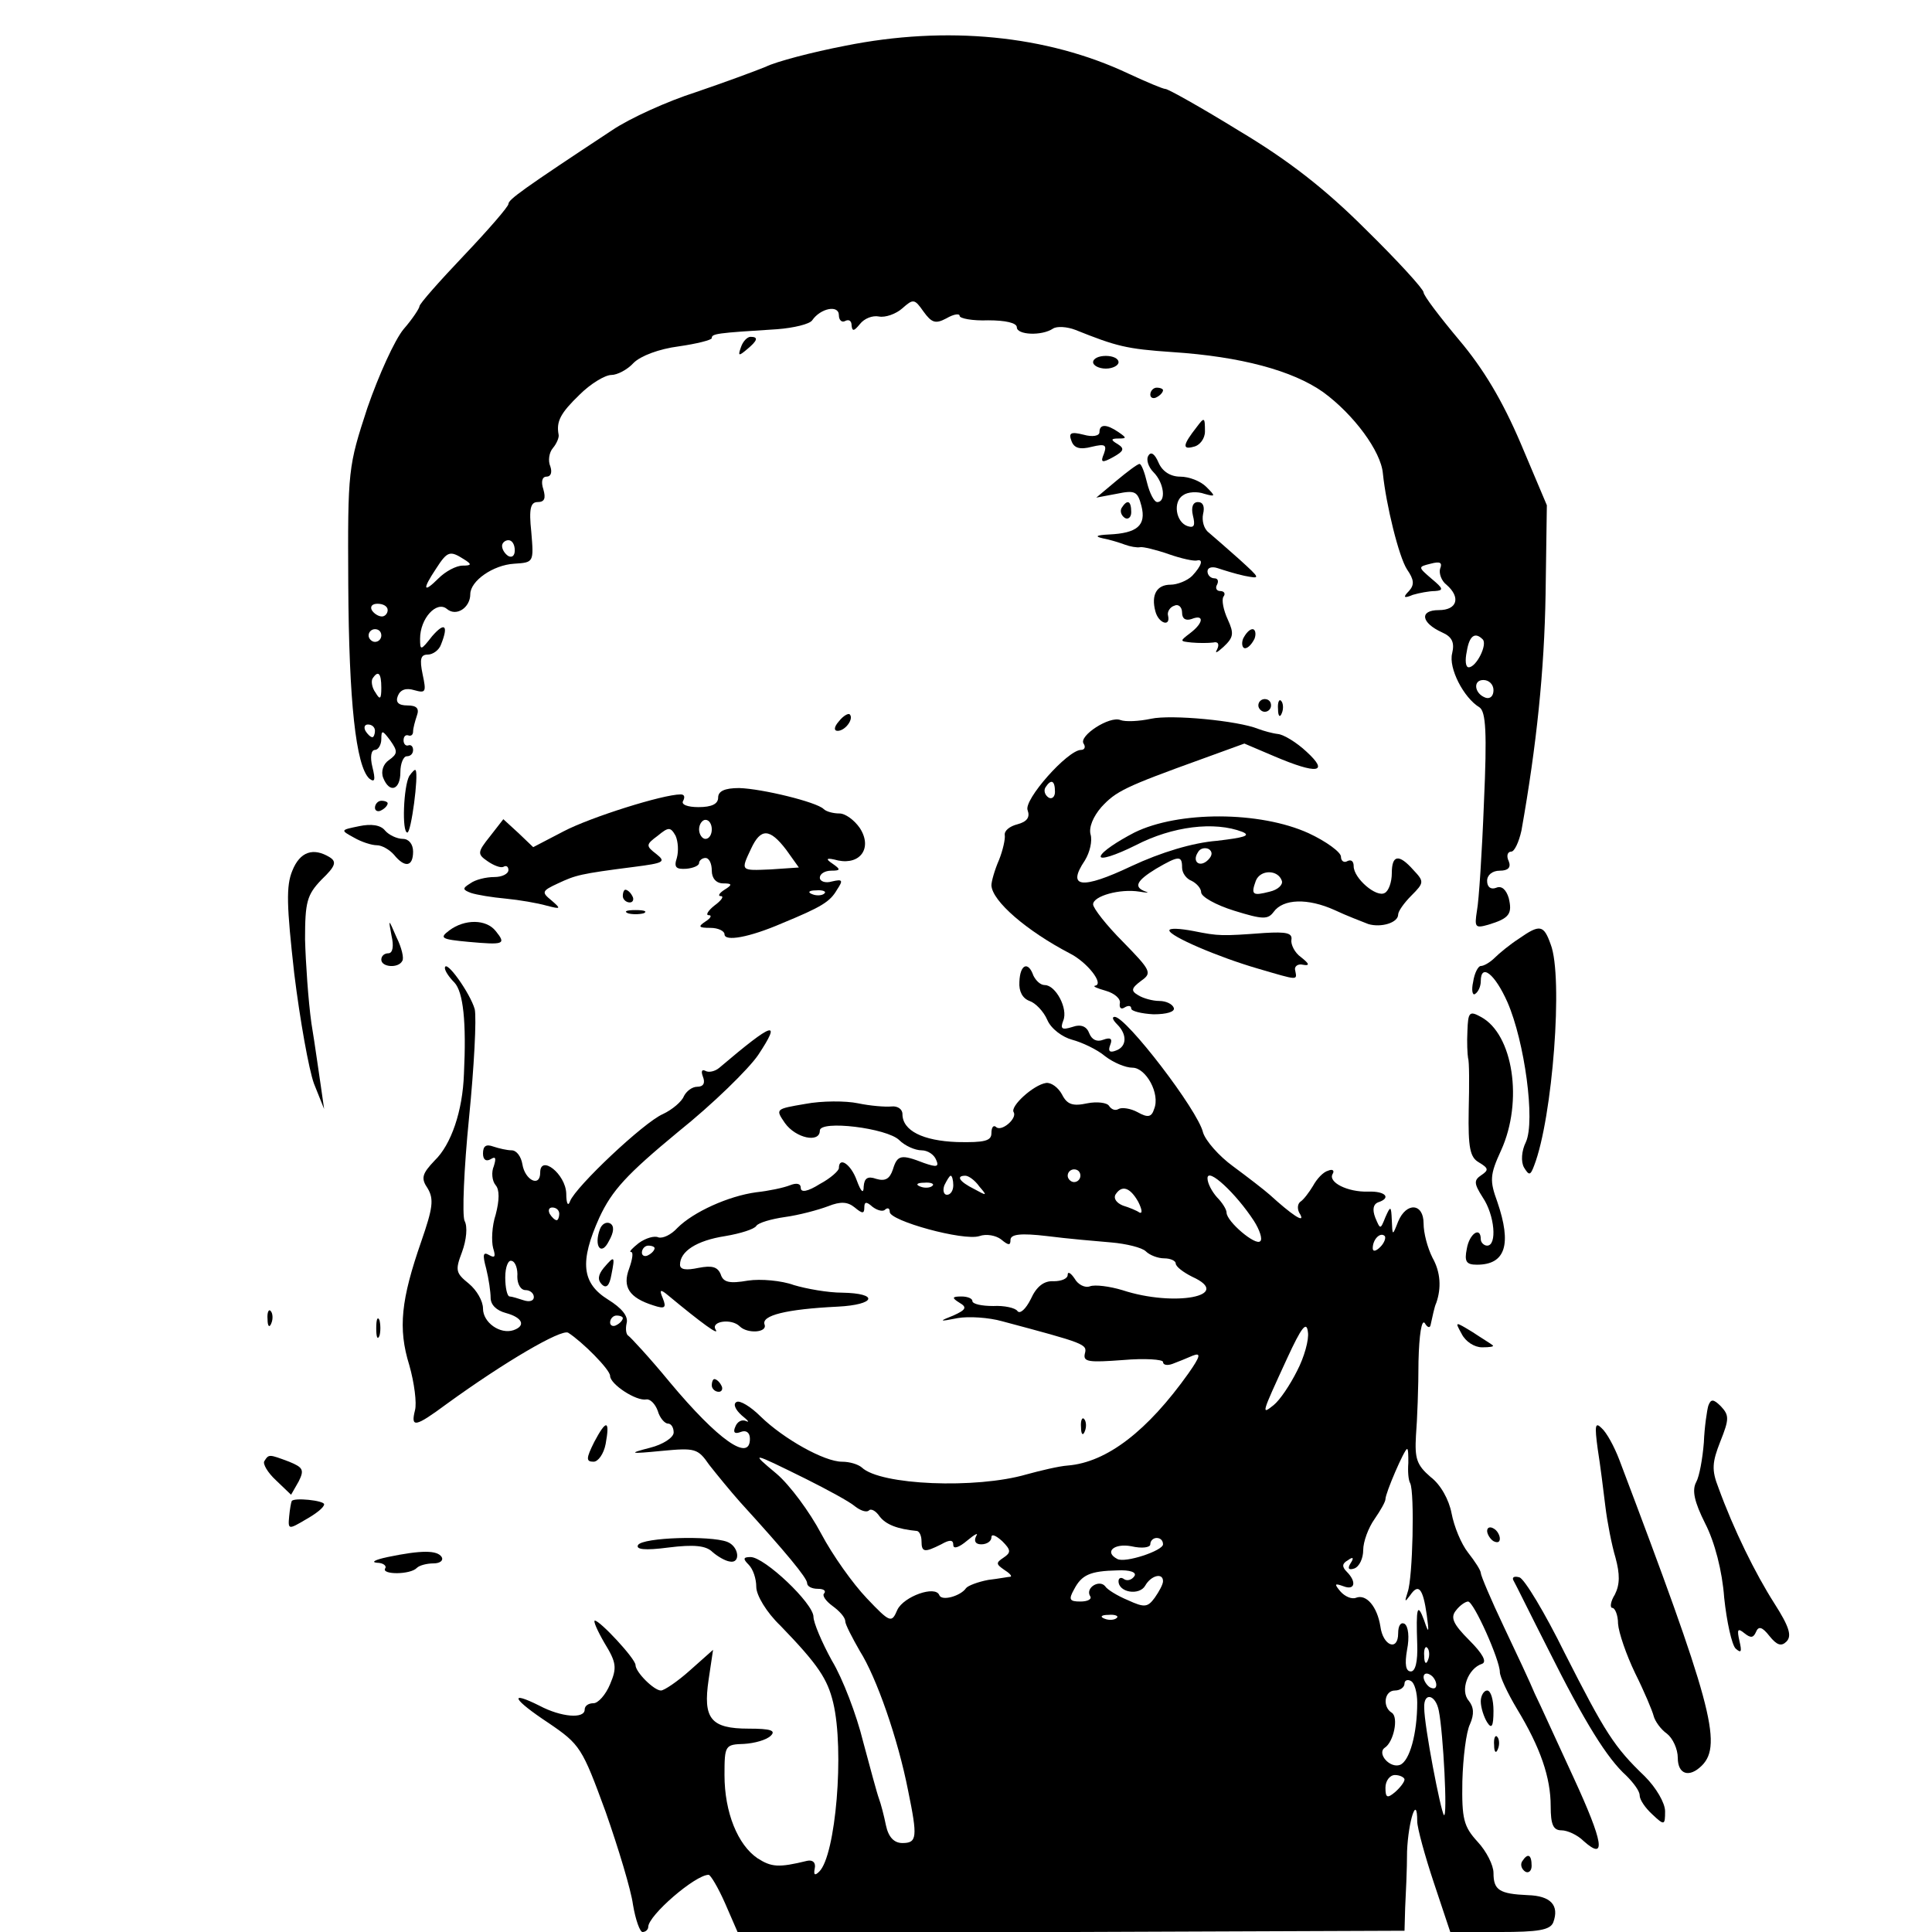 <?xml version="1.0" standalone="no"?>
<!DOCTYPE svg PUBLIC "-//W3C//DTD SVG 20010904//EN"
 "http://www.w3.org/TR/2001/REC-SVG-20010904/DTD/svg10.dtd">
<svg version="1.0" xmlns="http://www.w3.org/2000/svg"
 width="304pt" height="304pt" viewBox="0 0 304 304"
 preserveAspectRatio="xMidYMid meet">
<g transform="translate(0,304) scale(0.1,-0.1)"
fill="#000000" stroke="none">
<path d="M1330 2968 c-52 -10 -109 -25 -125 -33 -17 -7 -66 -25 -110 -40 -44
-14 -104 -41 -132 -60 -141 -93 -163 -109 -163 -116 0 -4 -31 -40 -70 -81 -38
-40 -70 -76 -70 -80 0 -3 -11 -20 -25 -36 -14 -17 -39 -72 -57 -124 -30 -92
-31 -96 -30 -278 1 -184 12 -285 33 -305 9 -7 10 -2 5 18 -4 16 -2 27 4 27 5
0 10 8 10 17 0 15 2 14 14 -2 12 -17 12 -21 -2 -31 -9 -6 -13 -18 -9 -28 10
-25 27 -19 27 9 0 14 5 25 10 25 6 0 10 4 10 10 0 5 -3 9 -8 7 -4 -1 -7 3 -7
8 0 6 3 9 7 8 5 -2 8 1 8 6 0 5 3 16 6 25 4 11 0 16 -15 16 -14 0 -19 5 -15
15 4 10 13 13 26 9 18 -5 19 -3 13 25 -5 24 -3 31 8 31 8 0 18 7 21 16 12 30
6 36 -14 13 -18 -23 -19 -23 -19 -4 0 32 26 60 42 47 15 -13 37 2 37 23 0 21
36 46 69 48 31 2 31 2 27 50 -4 37 -1 47 10 47 11 0 13 6 9 20 -4 12 -2 20 5
20 7 0 9 7 6 16 -4 9 -2 22 4 29 6 7 10 17 9 21 -4 21 3 34 33 63 17 17 40 31
50 31 9 0 25 8 35 19 11 11 40 22 71 26 28 4 52 10 52 13 0 7 7 8 103 14 26 2
51 8 55 14 13 19 42 25 42 8 0 -8 5 -12 10 -9 6 3 10 0 10 -7 1 -10 4 -9 13 2
7 9 20 14 30 12 10 -2 27 4 37 13 17 15 19 15 33 -5 13 -18 19 -20 36 -11 12
7 21 8 21 4 0 -4 20 -8 45 -7 27 0 45 -4 45 -11 0 -12 39 -14 57 -2 6 4 22 3
35 -2 65 -26 80 -30 153 -35 107 -7 189 -29 237 -63 48 -35 91 -93 94 -128 5
-49 25 -131 38 -151 11 -16 12 -24 3 -34 -10 -10 -8 -12 6 -6 10 3 26 6 35 6
14 1 13 4 -5 19 -22 19 -22 19 -2 24 15 4 19 2 15 -8 -2 -7 2 -19 10 -25 23
-20 17 -40 -12 -40 -31 0 -28 -20 5 -35 16 -7 20 -16 16 -33 -6 -23 18 -70 43
-85 10 -7 12 -39 7 -150 -3 -78 -8 -155 -11 -170 -4 -26 -3 -28 18 -22 33 10
38 17 32 42 -4 13 -11 20 -20 16 -8 -3 -14 1 -14 11 0 9 8 16 20 16 13 0 18 5
14 15 -4 8 -2 15 4 15 5 0 12 15 16 33 24 135 36 252 38 372 l2 140 -41 97
c-29 68 -59 118 -97 163 -31 37 -56 70 -56 75 0 5 -41 50 -91 99 -64 64 -122
109 -199 155 -60 37 -112 66 -116 66 -4 0 -30 11 -58 24 -129 61 -287 76 -446
44z m-520 -794 c0 -8 -4 -12 -10 -9 -5 3 -10 10 -10 16 0 5 5 9 10 9 6 0 10
-7 10 -16z m-80 -14 c13 -8 12 -10 -2 -10 -10 0 -27 -9 -38 -20 -24 -24 -26
-18 -4 15 18 28 22 29 44 15z m-120 -80 c0 -5 -4 -10 -9 -10 -6 0 -13 5 -16
10 -3 6 1 10 9 10 9 0 16 -4 16 -10z m-10 -40 c0 -5 -4 -10 -10 -10 -5 0 -10
5 -10 10 0 6 5 10 10 10 6 0 10 -4 10 -10z m1733 -6 c8 -8 -10 -44 -22 -44 -5
0 -6 11 -3 25 4 25 13 31 25 19z m-1733 -76 c0 -18 -2 -20 -9 -8 -6 8 -7 18
-5 22 9 14 14 9 14 -14z m1750 -4 c0 -9 -5 -14 -12 -12 -18 6 -21 28 -4 28 9
0 16 -7 16 -16z m-1760 -64 c0 -5 -2 -10 -4 -10 -3 0 -8 5 -11 10 -3 6 -1 10
4 10 6 0 11 -4 11 -10z"/>
<path d="M1166 2494 c-5 -14 -4 -15 9 -4 17 14 19 20 6 20 -5 0 -12 -7 -15
-16z"/>
<path d="M1720 2470 c0 -5 9 -10 20 -10 11 0 20 5 20 10 0 6 -9 10 -20 10 -11
0 -20 -4 -20 -10z"/>
<path d="M1810 2419 c0 -5 5 -7 10 -4 6 3 10 8 10 11 0 2 -4 4 -10 4 -5 0 -10
-5 -10 -11z"/>
<path d="M1883 2368 c-22 -28 -23 -36 -5 -31 10 2 18 13 18 24 0 23 -1 23 -13
7z"/>
<path d="M1730 2360 c0 -6 -11 -8 -25 -4 -20 5 -24 3 -19 -10 4 -11 13 -14 32
-9 21 5 24 3 19 -11 -6 -14 -3 -15 15 -5 16 9 18 13 7 20 -12 7 -11 9 1 9 13
0 13 1 0 10 -19 13 -30 13 -30 0z"/>
<path d="M1807 2323 c-4 -6 0 -18 8 -26 17 -17 20 -47 6 -47 -5 0 -12 14 -16
30 -4 17 -9 30 -12 30 -3 0 -19 -12 -37 -27 l-31 -26 32 6 c29 6 33 4 39 -19
8 -31 -7 -43 -51 -45 -20 -1 -23 -3 -10 -6 11 -2 27 -7 35 -10 8 -3 19 -5 24
-4 4 1 25 -4 45 -11 20 -7 39 -11 44 -10 11 3 8 -8 -7 -24 -8 -8 -24 -14 -34
-14 -22 0 -31 -16 -24 -42 5 -19 24 -25 20 -7 -2 6 3 14 10 16 6 3 12 -2 12
-11 0 -10 6 -13 15 -10 20 8 19 -6 -2 -22 -17 -13 -17 -13 2 -15 11 -1 26 -1
34 0 8 2 10 -3 6 -11 -4 -7 0 -5 10 4 16 15 17 21 7 43 -7 15 -10 31 -7 36 4
5 1 9 -5 9 -6 0 -8 5 -5 10 3 6 1 10 -4 10 -6 0 -11 5 -11 11 0 6 7 8 16 5 9
-3 28 -9 42 -12 26 -5 26 -5 -8 26 -19 17 -41 36 -48 42 -8 6 -11 19 -9 29 3
12 0 19 -8 19 -8 0 -11 -8 -8 -21 4 -16 2 -20 -8 -17 -19 6 -24 39 -7 49 7 5
22 6 33 2 18 -5 18 -4 3 11 -9 9 -27 16 -41 16 -15 0 -28 8 -34 22 -6 14 -12
18 -16 11z"/>
<path d="M1765 2241 c-3 -5 -1 -12 5 -16 5 -3 10 1 10 9 0 18 -6 21 -15 7z"/>
<path d="M1956 2035 c-3 -8 -1 -15 3 -15 5 0 11 7 15 15 3 8 1 15 -3 15 -5 0
-11 -7 -15 -15z"/>
<path d="M1980 1930 c0 -5 5 -10 10 -10 6 0 10 5 10 10 0 6 -4 10 -10 10 -5 0
-10 -4 -10 -10z"/>
<path d="M2011 1924 c0 -11 3 -14 6 -6 3 7 2 16 -1 19 -3 4 -6 -2 -5 -13z"/>
<path d="M1320 1905 c-8 -9 -8 -15 -2 -15 12 0 26 19 19 26 -2 2 -10 -2 -17
-11z"/>
<path d="M1811 1909 c-19 -4 -40 -5 -48 -2 -17 7 -66 -25 -58 -37 4 -6 1 -10
-4 -10 -21 0 -91 -79 -84 -95 4 -11 -1 -18 -16 -22 -12 -3 -21 -10 -20 -17 1
-6 -3 -24 -9 -39 -7 -16 -12 -34 -12 -40 1 -25 56 -72 123 -107 28 -14 55 -49
40 -51 -4 -1 3 -4 17 -8 14 -4 24 -13 22 -20 -1 -7 2 -10 8 -6 5 3 10 3 10 -2
0 -4 16 -8 35 -9 21 0 34 4 32 10 -2 6 -12 11 -23 11 -10 0 -25 4 -33 9 -12 7
-11 11 5 23 17 12 15 16 -29 61 -26 26 -47 53 -47 59 0 13 42 25 73 20 12 -2
16 -2 10 0 -20 7 -15 17 16 36 36 21 41 21 41 2 0 -9 7 -18 15 -21 8 -4 15
-12 15 -18 0 -7 23 -20 52 -29 45 -14 53 -14 62 -2 15 21 54 22 96 3 19 -9 43
-18 53 -22 20 -6 47 2 47 15 0 5 9 18 21 30 20 20 20 22 3 40 -23 26 -34 24
-34 -5 0 -14 -5 -28 -11 -31 -13 -8 -49 23 -49 42 0 8 -4 11 -10 8 -5 -3 -10
0 -10 7 0 7 -23 24 -51 37 -77 35 -205 35 -274 1 -27 -14 -51 -30 -53 -37 -2
-7 23 1 55 17 58 30 124 38 168 21 14 -6 2 -9 -40 -14 -38 -3 -88 -18 -135
-40 -78 -37 -102 -34 -73 9 8 13 12 31 9 41 -3 11 4 28 17 43 23 25 37 32 159
76 l66 24 47 -20 c68 -29 87 -26 51 7 -16 15 -36 27 -45 28 -9 1 -23 5 -31 8
-32 13 -137 23 -169 16z m-151 -115 c0 -8 -5 -12 -10 -9 -6 4 -8 11 -5 16 9
14 15 11 15 -7z m241 -107 c-13 -13 -26 -3 -16 12 3 6 11 8 17 5 6 -4 6 -10
-1 -17z m116 -33 c2 -6 -6 -14 -19 -17 -27 -7 -30 -5 -22 17 7 18 35 18 41 0z"/>
<path d="M644 1819 c-9 -16 -12 -89 -3 -89 6 0 18 91 13 98 -1 2 -5 -2 -10 -9z"/>
<path d="M1130 1785 c0 -10 -10 -15 -31 -15 -17 0 -28 4 -24 10 3 6 2 10 -4
10 -28 0 -142 -36 -184 -58 l-48 -25 -23 22 -24 22 -21 -27 c-20 -25 -20 -28
-4 -39 10 -7 21 -11 25 -9 5 3 8 0 8 -5 0 -6 -10 -11 -22 -11 -13 0 -30 -4
-38 -10 -13 -8 -12 -10 1 -15 9 -3 33 -7 55 -9 21 -2 50 -7 64 -11 23 -6 23
-5 8 8 -16 13 -16 15 10 27 28 13 34 15 120 26 47 6 50 8 35 20 -17 13 -17 15
2 29 17 14 20 14 28 0 4 -9 5 -24 2 -35 -5 -15 -1 -18 15 -17 11 1 20 5 20 9
0 4 5 8 10 8 6 0 10 -9 10 -20 0 -12 7 -20 18 -20 14 0 15 -2 2 -10 -8 -5 -11
-10 -6 -10 6 0 1 -7 -10 -15 -10 -8 -14 -15 -9 -15 6 0 3 -5 -5 -10 -12 -8
-11 -10 8 -10 12 0 22 -5 22 -10 0 -12 39 -5 90 17 63 26 76 34 87 53 10 15 9
17 -8 13 -10 -3 -19 0 -19 6 0 6 8 11 18 11 15 0 15 2 2 11 -12 8 -10 10 9 5
35 -7 54 20 34 51 -9 13 -23 23 -32 23 -10 0 -21 3 -25 7 -11 11 -97 32 -133
33 -23 0 -33 -5 -33 -15z m-10 -50 c0 -8 -4 -15 -10 -15 -5 0 -10 7 -10 15 0
8 5 15 10 15 6 0 10 -7 10 -15z m117 -32 l20 -28 -44 -3 c-48 -2 -48 -3 -31
33 15 32 29 32 55 -2z m60 -69 c-3 -3 -12 -4 -19 -1 -8 3 -5 6 6 6 11 1 17 -2
13 -5z"/>
<path d="M590 1769 c0 -5 5 -7 10 -4 6 3 10 8 10 11 0 2 -4 4 -10 4 -5 0 -10
-5 -10 -11z"/>
<path d="M565 1740 c-29 -6 -30 -6 -8 -18 12 -7 28 -12 36 -12 8 0 20 -7 27
-15 17 -21 30 -19 30 5 0 12 -7 20 -16 20 -9 0 -22 6 -28 13 -7 9 -22 11 -41
7z"/>
<path d="M460 1670 c-10 -24 -9 -55 3 -162 9 -73 23 -151 31 -173 l16 -40 -5
35 c-3 19 -9 64 -15 100 -5 36 -9 95 -10 132 0 59 3 70 26 94 22 21 24 28 13
35 -26 16 -47 9 -59 -21z"/>
<path d="M980 1630 c0 -5 5 -10 11 -10 5 0 7 5 4 10 -3 6 -8 10 -11 10 -2 0
-4 -4 -4 -10z"/>
<path d="M988 1603 c6 -2 18 -2 25 0 6 3 1 5 -13 5 -14 0 -19 -2 -12 -5z"/>
<path d="M616 1568 c4 -17 2 -28 -5 -28 -6 0 -11 -4 -11 -10 0 -12 27 -14 33
-2 3 4 -1 21 -9 37 -13 30 -13 30 -8 3z"/>
<path d="M707 1576 c-16 -12 -13 -14 30 -18 56 -5 60 -4 43 17 -15 19 -49 19
-73 1z"/>
<path d="M1840 1576 c0 -9 77 -42 139 -60 65 -19 62 -19 59 -3 -2 6 4 11 12 9
11 -2 11 1 -3 12 -10 7 -16 20 -15 27 2 11 -8 13 -42 11 -68 -5 -72 -5 -112 3
-21 4 -38 5 -38 1z"/>
<path d="M2390 1563 c-14 -9 -31 -23 -38 -30 -7 -7 -17 -13 -22 -13 -4 0 -10
-11 -12 -25 -3 -13 -1 -22 3 -19 5 3 9 12 9 20 0 29 22 12 42 -33 27 -62 44
-187 29 -220 -7 -14 -8 -31 -3 -40 8 -13 10 -13 16 3 29 75 46 297 26 348 -11
31 -17 32 -50 9z"/>
<path d="M700 1517 c0 -5 7 -15 15 -23 14 -15 19 -62 15 -144 -2 -58 -20 -111
-46 -136 -20 -21 -22 -28 -11 -44 10 -17 8 -31 -10 -83 -32 -92 -37 -137 -19
-195 8 -28 12 -60 9 -71 -7 -28 0 -27 50 10 91 66 180 118 191 112 22 -14 66
-58 66 -68 0 -13 41 -40 57 -37 6 1 14 -7 18 -18 3 -11 11 -20 16 -20 5 0 9
-6 9 -14 0 -8 -17 -19 -37 -24 -35 -9 -33 -10 18 -5 53 5 57 4 75 -22 11 -14
33 -41 49 -59 72 -79 105 -119 105 -127 0 -5 7 -9 17 -9 9 0 13 -3 10 -7 -4
-3 2 -12 13 -20 11 -8 20 -18 20 -24 0 -5 11 -26 23 -47 26 -41 60 -138 76
-220 15 -73 14 -82 -9 -82 -13 0 -22 9 -26 28 -3 15 -8 34 -11 42 -3 8 -14 49
-25 90 -10 41 -32 99 -49 127 -16 29 -29 60 -29 69 0 21 -77 94 -99 94 -12 0
-12 -3 -3 -12 7 -7 12 -22 12 -35 0 -13 16 -40 38 -61 60 -62 74 -84 83 -121
18 -75 4 -241 -22 -266 -7 -7 -9 -5 -7 5 2 9 -3 14 -12 12 -45 -11 -56 -10
-78 4 -31 21 -52 72 -52 131 0 47 1 48 31 49 16 1 35 6 42 13 8 8 0 11 -35 11
-60 0 -72 16 -63 77 l7 47 -36 -32 c-20 -18 -41 -32 -46 -32 -11 0 -40 29 -40
40 0 10 -56 70 -64 70 -3 0 4 -16 15 -35 19 -31 20 -39 9 -65 -7 -17 -19 -30
-26 -30 -8 0 -14 -4 -14 -10 0 -15 -37 -12 -71 6 -50 25 -42 10 14 -27 50 -34
53 -39 90 -140 20 -57 40 -123 43 -146 4 -24 11 -43 15 -43 5 0 9 4 9 8 0 18
74 82 95 82 3 0 15 -20 26 -45 l20 -46 525 1 524 2 1 36 c1 20 3 60 3 89 2 48
16 91 16 47 0 -10 12 -54 26 -96 l26 -78 78 0 c60 0 79 3 84 15 10 27 -4 42
-40 43 -45 2 -54 8 -54 35 0 12 -11 34 -25 49 -22 24 -25 36 -24 95 1 37 6 78
12 90 7 16 6 27 -2 37 -14 16 -1 51 21 58 8 3 1 16 -20 37 -26 26 -30 36 -21
47 6 8 15 14 19 14 9 0 50 -92 50 -111 0 -7 12 -33 27 -58 37 -61 53 -108 53
-153 0 -29 4 -38 17 -38 9 0 25 -7 35 -17 36 -32 31 -2 -16 100 -26 56 -53
116 -61 132 -7 17 -29 64 -49 106 -20 42 -36 80 -36 84 0 4 -9 18 -20 32 -11
14 -22 41 -26 62 -4 21 -17 45 -33 57 -22 19 -25 29 -23 65 2 24 4 77 4 117 1
42 5 67 10 60 4 -7 8 -8 9 -3 3 13 6 29 9 35 8 23 7 48 -6 71 -8 16 -14 39
-14 54 0 32 -27 34 -40 3 -9 -23 -9 -23 -10 2 -1 23 -2 23 -10 5 -8 -20 -8
-20 -16 -1 -5 13 -3 21 4 24 22 7 12 18 -15 17 -33 -1 -64 15 -56 28 3 5 0 8
-7 5 -8 -2 -18 -13 -24 -24 -6 -10 -15 -22 -20 -25 -5 -4 -5 -13 0 -20 8 -15
-14 0 -48 31 -9 8 -35 28 -58 45 -22 16 -43 40 -47 53 -8 35 -121 182 -139
182 -5 0 -3 -5 4 -12 16 -16 15 -35 -2 -41 -10 -4 -13 -1 -9 9 4 10 0 12 -11
8 -10 -4 -18 0 -22 10 -4 11 -13 15 -27 10 -16 -5 -19 -3 -14 10 8 19 -12 56
-29 56 -7 0 -14 7 -18 15 -8 23 -21 18 -22 -10 -1 -15 5 -26 16 -30 9 -3 22
-16 28 -30 6 -14 24 -27 39 -31 15 -4 39 -15 52 -26 13 -10 32 -18 43 -18 21
0 44 -41 34 -65 -4 -13 -10 -14 -26 -5 -11 6 -25 8 -30 5 -5 -3 -11 -1 -15 5
-3 5 -19 7 -34 4 -23 -5 -32 -2 -40 14 -6 11 -17 19 -25 18 -20 -3 -57 -37
-51 -46 6 -10 -20 -32 -28 -23 -4 3 -7 -1 -7 -10 0 -12 -10 -15 -54 -14 -54 2
-86 18 -86 44 0 8 -8 13 -17 12 -10 -1 -34 1 -53 5 -19 4 -57 4 -83 -1 -47 -8
-47 -8 -32 -30 17 -24 55 -32 55 -12 0 17 106 4 125 -15 9 -9 25 -16 35 -16
10 0 20 -7 23 -15 5 -11 1 -12 -19 -5 -36 14 -42 13 -49 -10 -5 -15 -12 -19
-26 -15 -14 5 -19 1 -20 -12 0 -12 -4 -9 -11 10 -9 25 -28 38 -28 19 0 -4 -13
-16 -30 -25 -19 -12 -30 -14 -30 -6 0 7 -7 8 -17 4 -10 -4 -34 -9 -53 -11 -44
-6 -99 -31 -124 -56 -10 -11 -23 -17 -30 -15 -6 3 -20 -1 -31 -9 -10 -8 -16
-14 -12 -14 4 0 2 -12 -3 -26 -11 -29 0 -46 38 -58 18 -6 21 -4 15 11 -6 14
-4 15 8 5 53 -44 82 -65 75 -54 -8 13 25 18 38 5 12 -12 44 -10 39 3 -5 14 33
24 115 28 60 3 66 21 7 22 -22 0 -56 6 -76 12 -19 7 -52 10 -72 7 -29 -5 -39
-3 -43 10 -5 12 -14 14 -35 10 -19 -4 -29 -3 -29 5 0 21 26 38 71 45 24 4 46
11 49 16 3 5 24 11 45 14 22 3 52 11 68 17 20 8 31 7 42 -2 12 -10 15 -10 15
0 0 9 3 10 13 1 8 -6 17 -8 20 -4 4 3 7 2 7 -4 0 -14 116 -46 141 -38 11 4 26
1 34 -5 12 -10 15 -10 15 -1 0 9 16 11 58 6 31 -4 77 -8 101 -10 23 -2 48 -8
54 -14 6 -6 19 -11 29 -11 10 0 18 -4 18 -8 0 -5 12 -14 26 -21 66 -30 -28
-48 -110 -21 -20 6 -43 9 -51 6 -8 -3 -19 3 -24 12 -6 9 -11 12 -11 6 0 -6
-10 -10 -22 -10 -15 1 -27 -8 -36 -28 -8 -16 -17 -24 -21 -19 -3 5 -21 9 -38
8 -18 0 -33 3 -33 8 0 4 -8 7 -17 7 -15 0 -16 -2 -3 -10 12 -7 10 -11 -10 -20
-23 -9 -23 -10 7 -4 17 3 49 1 70 -5 131 -35 134 -36 130 -51 -3 -13 6 -14 60
-10 34 3 63 1 63 -3 0 -5 7 -6 15 -3 8 3 23 9 32 13 13 5 12 -1 -7 -28 -64
-90 -128 -140 -190 -145 -14 -1 -43 -8 -65 -14 -79 -23 -230 -17 -259 11 -6 5
-19 9 -31 9 -28 0 -92 36 -128 71 -16 16 -33 26 -38 23 -6 -3 -2 -12 8 -21 10
-8 13 -12 7 -9 -7 3 -14 -1 -17 -9 -4 -9 -1 -12 9 -8 8 3 14 -1 14 -11 0 -37
-50 -2 -126 89 -32 39 -62 71 -65 73 -4 2 -5 11 -3 20 3 11 -8 24 -29 37 -42
26 -45 60 -14 129 20 43 43 68 124 135 55 44 111 99 126 121 37 56 25 53 -61
-20 -7 -6 -17 -8 -22 -5 -6 3 -7 -1 -4 -9 4 -10 1 -16 -9 -16 -8 0 -17 -7 -21
-15 -3 -8 -18 -21 -33 -28 -30 -13 -137 -114 -146 -137 -3 -9 -6 -4 -6 12 -1
31 -41 62 -41 33 0 -24 -24 -12 -28 13 -2 12 -9 22 -17 22 -7 0 -20 3 -29 6
-11 4 -16 1 -16 -11 0 -10 5 -13 12 -9 8 5 9 2 5 -11 -4 -9 -3 -23 3 -30 6 -7
6 -23 0 -46 -6 -18 -7 -42 -4 -53 4 -13 3 -16 -6 -11 -10 6 -11 1 -5 -21 4
-16 7 -37 7 -46 0 -11 9 -20 24 -24 26 -7 32 -20 12 -27 -21 -7 -48 12 -48 34
0 12 -10 29 -22 39 -21 17 -22 21 -11 50 7 19 9 40 4 49 -4 9 -1 82 7 162 8
80 12 157 9 171 -7 25 -46 80 -47 65z m1000 -327 c0 -5 -4 -10 -10 -10 -5 0
-10 5 -10 10 0 6 5 10 10 10 6 0 10 -4 10 -10z m273 -71 c9 -14 14 -29 10 -32
-7 -8 -53 31 -53 45 0 5 -7 16 -15 24 -8 9 -15 22 -15 30 0 18 45 -24 73 -67z
m-473 56 c0 -8 -4 -15 -10 -15 -5 0 -7 7 -4 15 4 8 8 15 10 15 2 0 4 -7 4 -15z
m41 -2 c13 -15 12 -15 -8 -4 -24 12 -29 21 -14 21 5 0 15 -7 22 -17z m-74 1
c-3 -3 -12 -4 -19 -1 -8 3 -5 6 6 6 11 1 17 -2 13 -5z m324 -25 c6 -12 7 -19
2 -17 -4 3 -16 8 -26 11 -10 4 -15 11 -12 17 10 16 23 12 36 -11z m-911 -19
c0 -5 -2 -10 -4 -10 -3 0 -8 5 -11 10 -3 6 -1 10 4 10 6 0 11 -4 11 -10z
m1292 -52 c-7 -7 -12 -8 -12 -2 0 14 12 26 19 19 2 -3 -1 -11 -7 -17z m-1142
-2 c0 -3 -4 -8 -10 -11 -5 -3 -10 -1 -10 4 0 6 5 11 10 11 6 0 10 -2 10 -4z
m-216 -45 c0 -11 5 -21 13 -21 7 0 13 -5 13 -11 0 -6 -7 -8 -16 -5 -9 3 -19 6
-22 6 -4 0 -7 14 -7 30 0 17 5 28 10 26 6 -1 10 -13 9 -25z m166 -65 c0 -3 -4
-8 -10 -11 -5 -3 -10 -1 -10 4 0 6 5 11 10 11 6 0 10 -2 10 -4z m1061 -83
c-11 -22 -27 -46 -37 -54 -20 -16 -19 -14 21 73 23 50 31 60 33 42 2 -12 -6
-40 -17 -61z m175 -145 c-1 -13 0 -27 3 -32 7 -15 4 -149 -4 -171 -5 -16 -5
-17 4 -5 13 19 20 11 26 -31 4 -29 3 -30 -4 -9 -11 30 -13 20 -11 -37 1 -28
-3 -43 -10 -43 -8 0 -10 11 -6 34 4 20 2 37 -4 41 -6 3 -10 -3 -10 -15 0 -29
-24 -20 -28 11 -5 31 -22 51 -38 45 -7 -3 -18 2 -25 10 -10 12 -9 13 5 8 18
-7 21 7 5 23 -8 8 -7 13 2 18 8 6 10 4 4 -5 -5 -8 -3 -11 6 -8 8 3 14 16 14
29 0 13 8 35 18 49 9 13 17 27 17 31 0 10 30 79 34 79 2 0 2 -10 2 -22z m-948
-25 c34 -17 69 -36 77 -43 9 -7 18 -10 22 -7 3 4 11 0 17 -9 10 -13 28 -20 59
-23 4 -1 7 -8 7 -16 0 -18 5 -18 31 -5 14 8 19 7 19 -1 0 -7 9 -4 22 7 12 10
18 13 14 7 -4 -8 -1 -13 8 -13 9 0 16 5 16 11 0 6 7 3 17 -6 14 -14 14 -18 2
-26 -12 -8 -12 -10 1 -19 8 -5 13 -10 10 -11 -3 0 -18 -3 -35 -5 -16 -3 -32
-9 -35 -13 -8 -12 -38 -21 -42 -11 -6 16 -56 -2 -66 -23 -9 -21 -11 -21 -48
18 -22 23 -54 68 -72 102 -18 34 -49 76 -70 94 -42 35 -41 35 46 -8z m562
-103 c0 -10 -60 -30 -72 -23 -21 11 -5 25 22 20 17 -4 30 -2 30 3 0 6 5 10 10
10 6 0 10 -4 10 -10z m-45 -50 c-4 -6 -11 -8 -16 -5 -5 4 -9 2 -9 -3 0 -18 33
-23 42 -7 9 16 28 21 28 7 0 -5 -6 -16 -13 -26 -11 -15 -16 -16 -42 -4 -17 7
-33 17 -36 22 -9 11 -31 -2 -24 -15 4 -5 -3 -9 -15 -9 -17 0 -19 3 -10 19 12
23 25 29 68 30 20 1 31 -3 27 -9z m-28 -66 c-3 -3 -12 -4 -19 -1 -8 3 -5 6 6
6 11 1 17 -2 13 -5z m490 -66 c-3 -8 -6 -5 -6 6 -1 11 2 17 5 13 3 -3 4 -12 1
-19z m13 -39 c0 -6 -4 -7 -10 -4 -5 3 -10 11 -10 16 0 6 5 7 10 4 6 -3 10 -11
10 -16z m-30 -28 c0 -49 -12 -92 -27 -98 -16 -6 -37 18 -24 27 14 9 22 48 11
55 -15 9 -12 35 5 35 8 0 15 5 15 11 0 5 5 7 10 4 6 -3 10 -19 10 -34z m34
-13 c7 -35 14 -169 8 -164 -5 6 -31 140 -31 169 -1 25 18 21 23 -5z m-54 -108
c0 -4 -7 -13 -15 -20 -12 -10 -15 -9 -15 7 0 11 7 20 15 20 8 0 15 -4 15 -7z"/>
<path d="M2309 1418 c-1 -18 0 -37 1 -43 2 -5 2 -42 1 -82 -1 -59 2 -74 16
-82 15 -9 16 -12 4 -20 -12 -8 -12 -13 2 -35 19 -28 23 -76 7 -76 -5 0 -10 5
-10 10 0 21 -18 9 -22 -15 -4 -20 -1 -25 16 -25 45 0 55 32 32 99 -12 33 -12
42 6 81 35 77 19 183 -32 210 -18 10 -20 7 -21 -22z"/>
<path d="M944 1106 c-10 -27 2 -43 14 -19 8 14 9 24 2 28 -6 3 -13 -1 -16 -9z"/>
<path d="M950 1045 c-9 -11 -10 -19 -3 -26 7 -7 12 -2 15 15 6 30 5 31 -12 11z"/>
<path d="M421 964 c0 -11 3 -14 6 -6 3 7 2 16 -1 19 -3 4 -6 -2 -5 -13z"/>
<path d="M592 950 c0 -14 2 -19 5 -12 2 6 2 18 0 25 -3 6 -5 1 -5 -13z"/>
<path d="M2300 941 c6 -12 20 -21 32 -21 12 0 19 1 17 3 -2 2 -17 11 -32 21
-28 17 -28 17 -17 -3z"/>
<path d="M1120 860 c0 -5 5 -10 11 -10 5 0 7 5 4 10 -3 6 -8 10 -11 10 -2 0
-4 -4 -4 -10z"/>
<path d="M2688 828 c-2 -7 -6 -33 -7 -58 -2 -25 -7 -53 -12 -62 -7 -13 -3 -31
14 -65 15 -29 27 -75 30 -117 4 -38 12 -74 18 -80 9 -8 10 -5 6 12 -4 18 -3
21 8 12 10 -8 14 -7 18 2 4 10 10 8 21 -6 12 -15 19 -17 27 -9 9 9 4 24 -19
60 -30 47 -64 116 -88 182 -11 28 -10 40 3 73 14 35 14 41 1 55 -12 12 -16 12
-20 1z"/>
<path d="M1701 794 c0 -11 3 -14 6 -6 3 7 2 16 -1 19 -3 4 -6 -2 -5 -13z"/>
<path d="M935 771 c-13 -26 -13 -31 -1 -31 7 0 16 12 19 28 7 38 1 39 -18 3z"/>
<path d="M2514 760 c4 -25 9 -65 12 -90 3 -25 10 -61 16 -81 7 -26 7 -42 -1
-58 -7 -11 -8 -21 -4 -21 4 0 9 -11 9 -25 1 -14 13 -49 27 -78 14 -28 27 -59
29 -67 2 -8 11 -21 21 -28 9 -7 17 -24 17 -38 0 -26 18 -32 38 -12 33 33 14
101 -130 481 -8 21 -20 43 -28 50 -10 10 -11 4 -6 -33z"/>
<path d="M416 741 c-3 -4 5 -18 18 -30 l24 -23 12 21 c9 18 7 22 -15 31 -32
12 -32 12 -39 1z"/>
<path d="M459 678 c-1 -2 -3 -13 -4 -24 -2 -21 -1 -21 26 -5 16 9 29 19 29 24
0 6 -48 11 -51 5z"/>
<path d="M2340 631 c0 -5 5 -13 10 -16 6 -3 10 -2 10 4 0 5 -4 13 -10 16 -5 3
-10 2 -10 -4z"/>
<path d="M1004 609 c-4 -7 10 -9 48 -4 40 5 59 3 69 -7 8 -7 20 -14 27 -15 18
-4 15 24 -4 31 -27 10 -132 7 -140 -5z"/>
<path d="M610 590 c-19 -4 -27 -8 -17 -9 10 0 16 -5 13 -9 -6 -10 40 -10 50 1
4 4 16 7 26 7 11 0 16 5 13 10 -7 11 -32 11 -85 0z"/>
<path d="M2381 554 c3 -5 27 -54 55 -109 58 -116 93 -172 123 -199 11 -11 21
-24 21 -31 0 -7 9 -20 20 -30 19 -18 20 -17 20 5 0 13 -14 37 -32 55 -48 46
-62 68 -126 194 -31 63 -63 116 -71 119 -7 2 -12 1 -10 -4z"/>
<path d="M2330 363 c0 -10 5 -25 10 -33 7 -11 10 -7 10 18 0 17 -4 32 -10 32
-5 0 -10 -8 -10 -17z"/>
<path d="M2351 294 c0 -11 3 -14 6 -6 3 7 2 16 -1 19 -3 4 -6 -2 -5 -13z"/>
<path d="M2395 111 c-3 -5 -1 -12 5 -16 5 -3 10 1 10 9 0 18 -6 21 -15 7z"/>
</g>
</svg>
